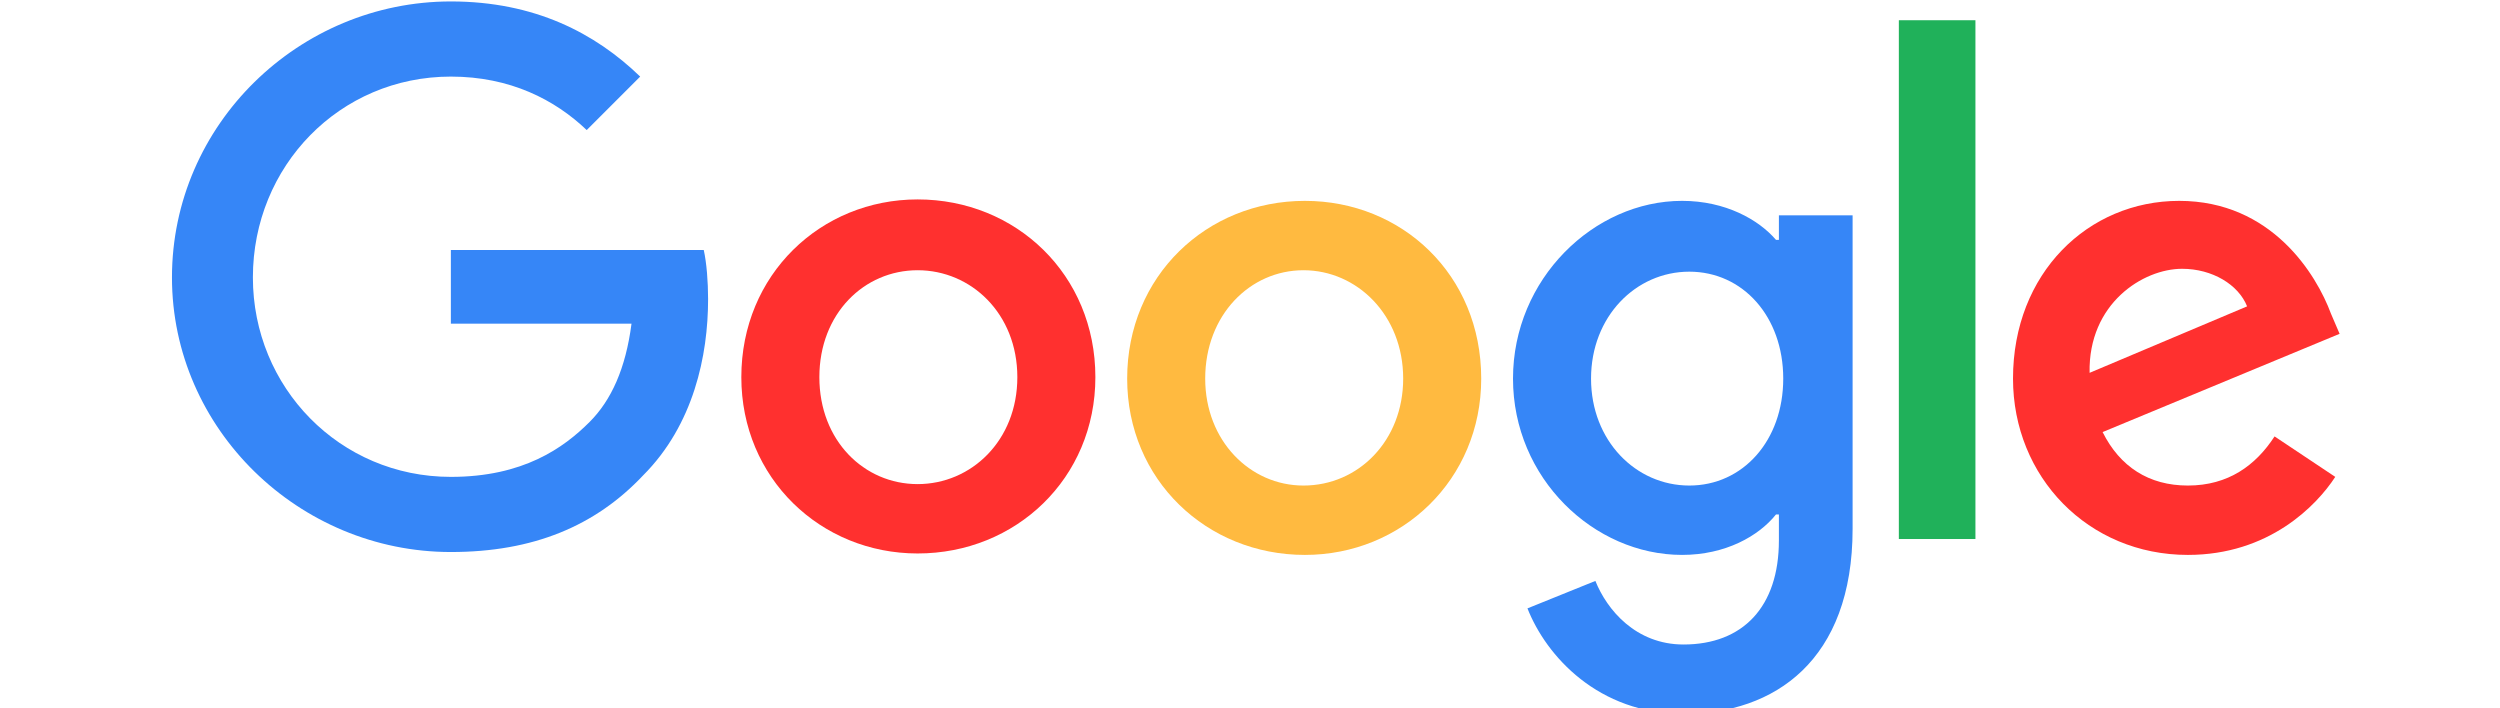<?xml version="1.0" encoding="UTF-8"?> <svg xmlns="http://www.w3.org/2000/svg" version="1.2" viewBox="0 0 173 49" width="173" height="49"><title>svgviewer-output-1</title><style> .s0 { fill: #ff302f } .s1 { fill: #20b15a } .s2 { fill: #3686f7 } .s3 { fill: #ffba40 } </style><g><path class="s0" d="m157.4 30.2l4.2 2.8c-1.3 2-4.6 5.4-10.2 5.4-6.9 0-12.1-5.4-12.1-12.2 0-7.3 5.2-12.3 11.5-12.3 6.4 0 9.5 5.1 10.5 7.8l0.6 1.4-16.4 6.8c1.2 2.4 3.2 3.7 5.9 3.7 2.8 0 4.7-1.4 6-3.4zm-12.8-4.4l10.9-4.6c-0.6-1.5-2.4-2.6-4.5-2.6-2.7 0-6.5 2.4-6.4 7.2z"></path><path class="s1" d="m131.4 1.4h5.3v35.9h-5.3z"></path><path class="s2" d="m123.1 14.9h5.1v21.7c0 9.1-5.4 12.8-11.7 12.8-5.9 0-9.5-4-10.8-7.3l4.7-1.9c0.8 2 2.8 4.4 6.1 4.4 4.1 0 6.6-2.6 6.6-7.2v-1.8h-0.2c-1.2 1.5-3.5 2.8-6.5 2.8-6.1 0-11.7-5.3-11.7-12.2 0-6.9 5.6-12.3 11.7-12.3 3 0 5.3 1.3 6.5 2.7h0.2zm0.3 11.3c0-4.3-2.8-7.4-6.5-7.4-3.7 0-6.8 3.1-6.8 7.4 0 4.3 3.1 7.4 6.8 7.4 3.7 0 6.5-3.1 6.5-7.4z"></path><path class="s0" d="m75.8 26.1c0 7-5.5 12.2-12.3 12.2-6.7 0-12.2-5.2-12.2-12.2 0-7.1 5.5-12.3 12.2-12.3 6.8 0 12.3 5.2 12.3 12.3zm-5.4 0c0-4.4-3.2-7.4-6.9-7.4-3.7 0-6.8 3-6.8 7.4 0 4.4 3.1 7.4 6.8 7.4 3.7 0 6.9-3 6.9-7.4z"></path><path class="s3" d="m102.5 26.2c0 7-5.5 12.2-12.2 12.2-6.8 0-12.3-5.2-12.3-12.2 0-7.1 5.5-12.3 12.3-12.3 6.7 0 12.2 5.1 12.2 12.3zm-5.4 0c0-4.4-3.2-7.5-6.9-7.5-3.7 0-6.8 3.1-6.8 7.5 0 4.3 3.1 7.4 6.8 7.4 3.8 0 6.9-3.1 6.9-7.4z"></path><path class="s2" d="m31.2 33c-7.7 0-13.7-6.2-13.7-13.8 0-7.7 6-13.9 13.7-13.9 4.1 0 7.2 1.6 9.4 3.7l3.7-3.7c-3.1-3-7.3-5.2-13.1-5.2-10.5 0-19.3 8.5-19.3 19.1 0 10.5 8.8 19 19.3 19 5.7 0 10-1.8 13.3-5.3 3.5-3.5 4.5-8.3 4.5-12.2 0-1.2-0.1-2.5-0.3-3.4h-17.5v5.1h12.5c-0.4 3.1-1.4 5.3-2.9 6.8-1.8 1.8-4.6 3.8-9.6 3.8z"></path></g></svg> 